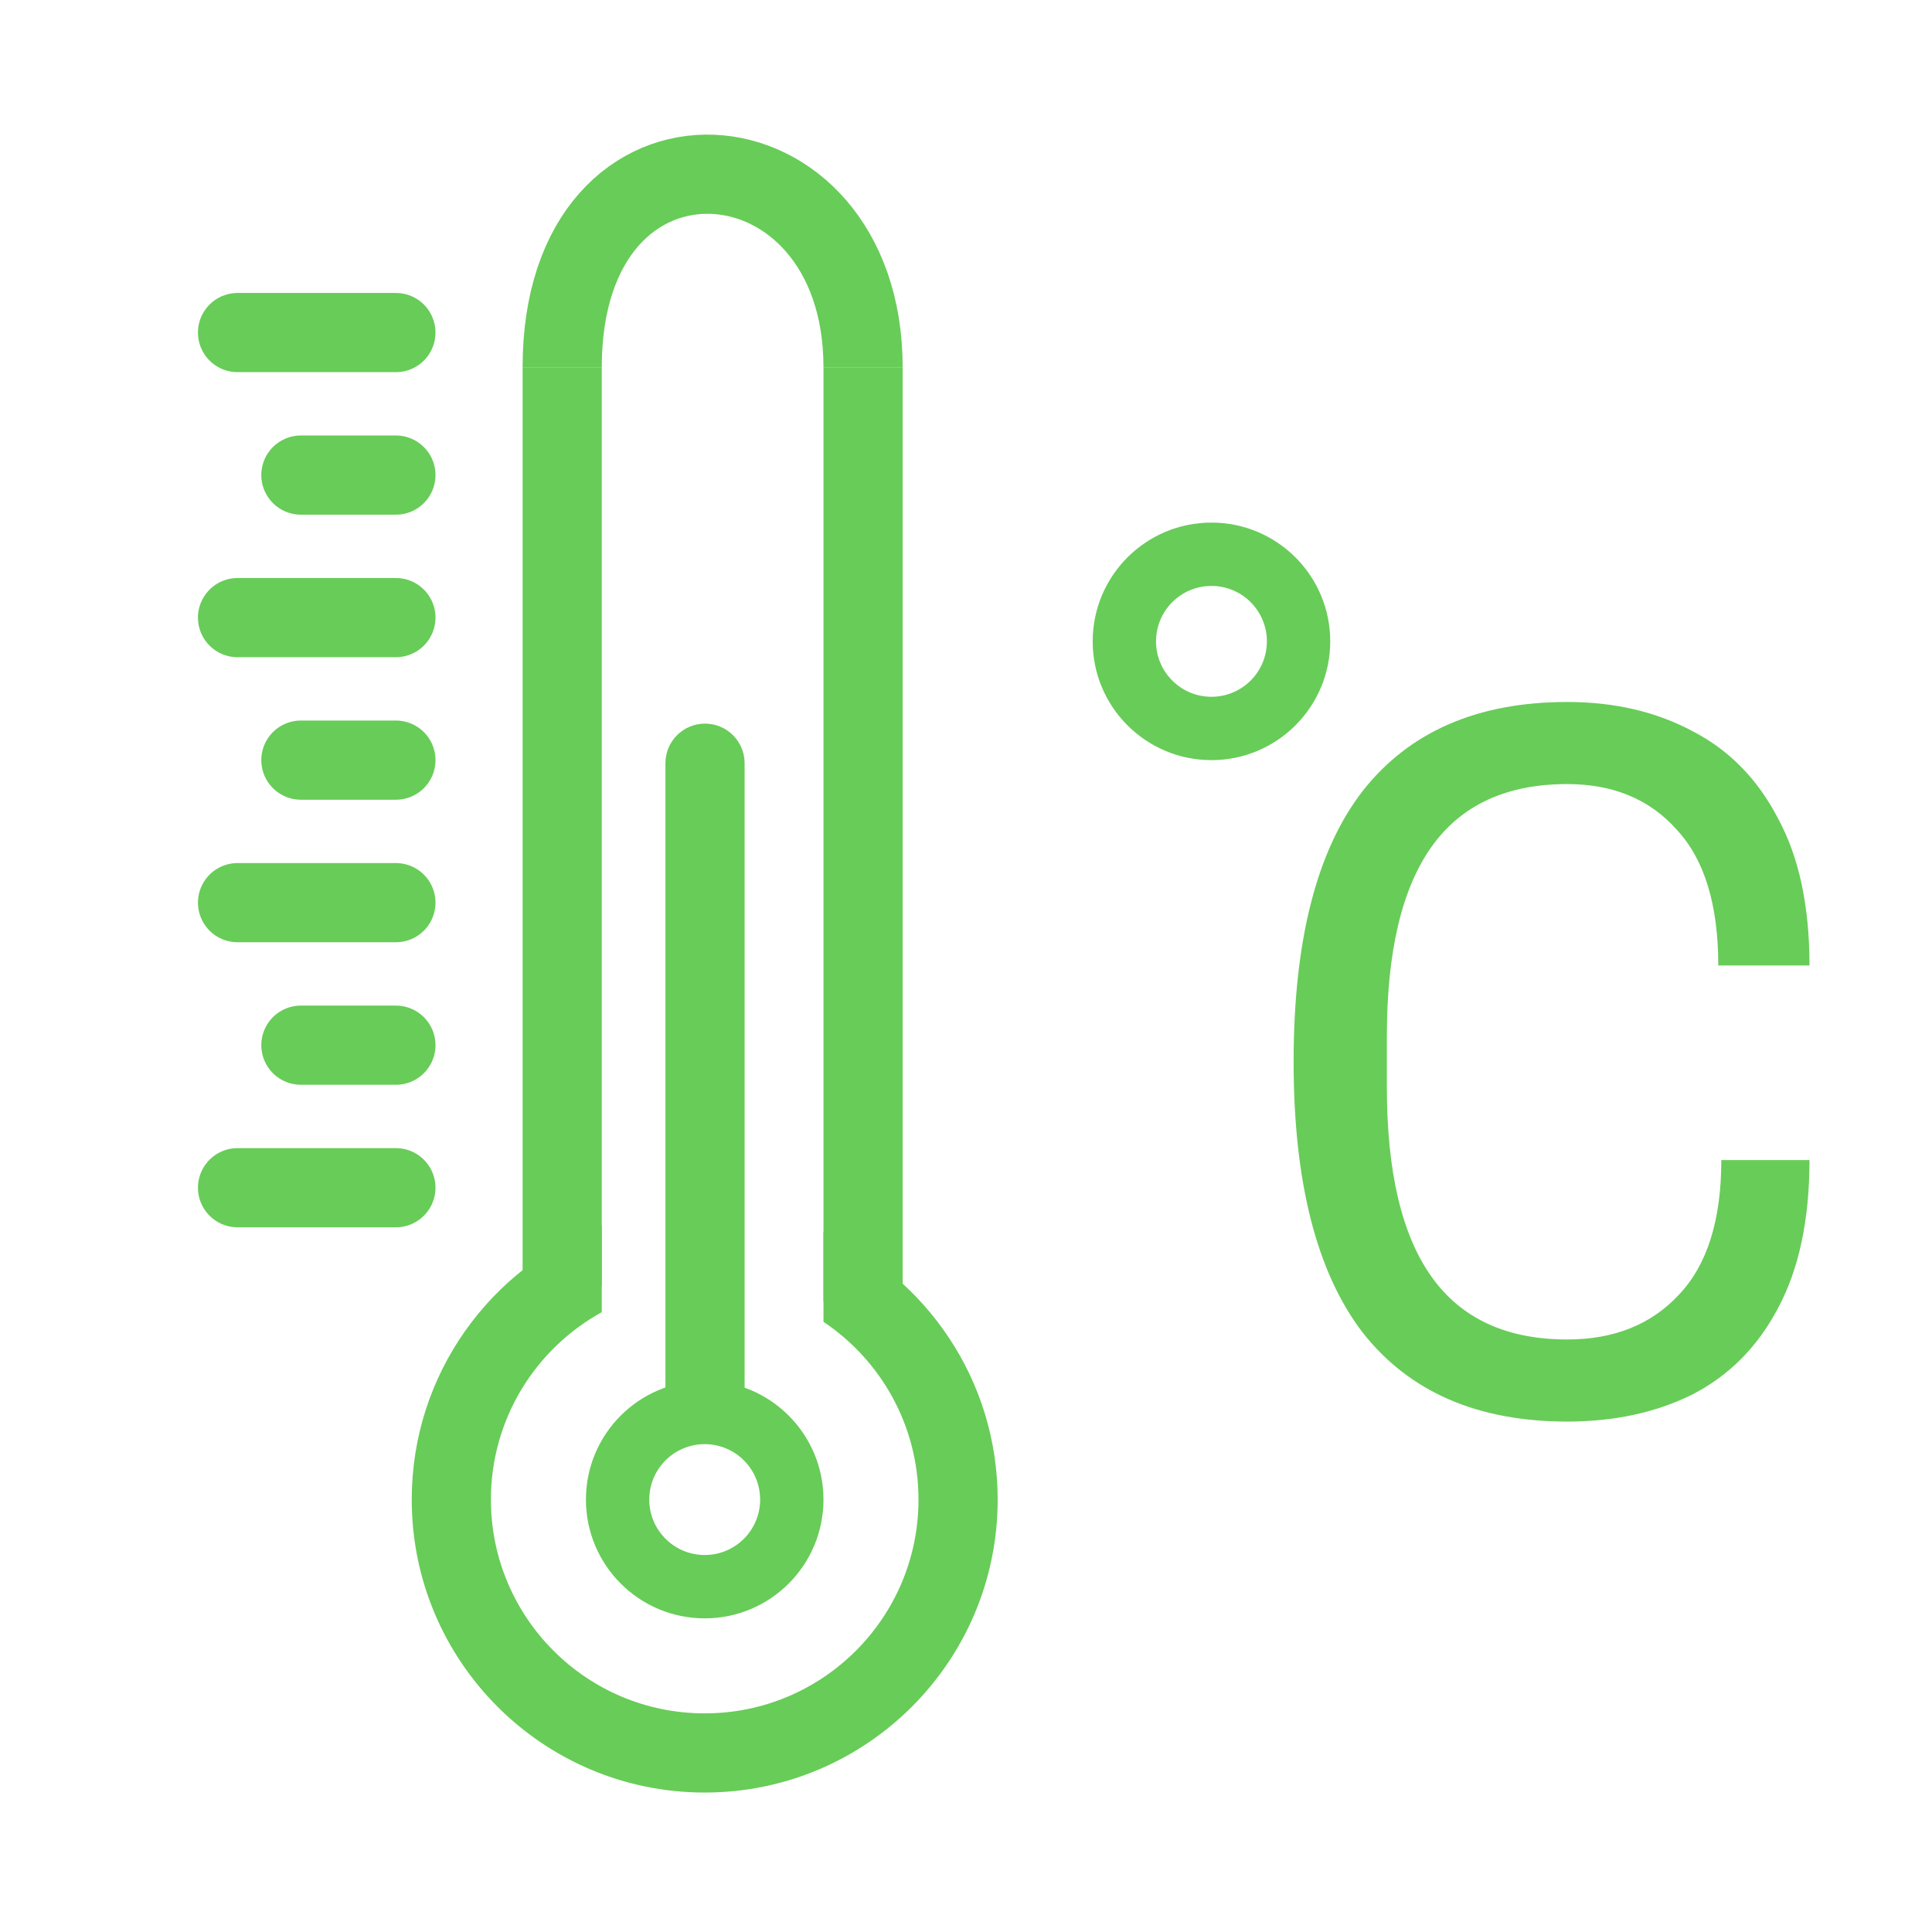 <?xml version="1.0" encoding="UTF-8"?> <svg xmlns="http://www.w3.org/2000/svg" width="122" height="122" viewBox="0 0 122 122" fill="none"><g clip-path="url(#clip0_1088_111666)"><path d="M25 21H15" stroke="#68CC58" stroke-width="5" stroke-linecap="round"></path><path d="M25 39H15" stroke="#68CC58" stroke-width="5" stroke-linecap="round"></path><path d="M25 57H15" stroke="#68CC58" stroke-width="5" stroke-linecap="round"></path><path d="M25 75H15" stroke="#68CC58" stroke-width="5" stroke-linecap="round"></path><path d="M25 30H19" stroke="#68CC58" stroke-width="5" stroke-linecap="round"></path><path d="M25 48H19" stroke="#68CC58" stroke-width="5" stroke-linecap="round"></path><path d="M25 66H19" stroke="#68CC58" stroke-width="5" stroke-linecap="round"></path><path fill-rule="evenodd" clip-rule="evenodd" d="M76.5 33C80.642 33 84 36.358 84 40.5C84 44.642 80.642 48 76.5 48C72.358 48 69 44.642 69 40.5C69 36.358 72.358 33 76.5 33ZM76.5 37C74.567 37 73 38.567 73 40.5C73 42.433 74.567 44 76.5 44C78.433 44 80 42.433 80 40.5C80 38.567 78.433 37 76.5 37Z" fill="#68CC58"></path><path d="M98.968 89.768C93.293 89.768 88.984 87.891 86.04 84.136C83.139 80.339 81.688 74.643 81.688 67.048C81.688 59.411 83.139 53.715 86.04 49.96C88.984 46.205 93.293 44.328 98.968 44.328C101.955 44.328 104.6 44.947 106.904 46.184C109.208 47.379 111 49.213 112.28 51.688C113.603 54.12 114.264 57.213 114.264 60.968H108.504C108.504 57.128 107.629 54.269 105.88 52.392C104.173 50.472 101.869 49.512 98.968 49.512C95.128 49.512 92.269 50.835 90.392 53.48C88.515 56.125 87.576 60.115 87.576 65.448V68.648C87.576 73.981 88.515 77.971 90.392 80.616C92.269 83.261 95.128 84.584 98.968 84.584C101.912 84.584 104.259 83.645 106.008 81.768C107.8 79.891 108.696 77.053 108.696 73.256H114.264C114.264 77.011 113.603 80.125 112.28 82.6C111 85.032 109.208 86.845 106.904 88.04C104.6 89.192 101.955 89.768 98.968 89.768Z" fill="#68CC58"></path><path fill-rule="evenodd" clip-rule="evenodd" d="M44.5 87.194C48.642 87.194 52 90.552 52 94.694C52 98.837 48.642 102.194 44.5 102.194C40.358 102.194 37 98.837 37 94.694C37 90.552 40.358 87.194 44.5 87.194ZM44.5 91.194C42.567 91.194 41 92.761 41 94.694C41 96.627 42.567 98.194 44.5 98.194C46.433 98.194 48 96.627 48 94.694C48 92.761 46.433 91.194 44.5 91.194Z" fill="#68CC58"></path><path d="M47.02 48.194C47.02 46.814 45.9 45.694 44.52 45.694C43.139 45.694 42.02 46.814 42.02 48.194H47.02ZM44.52 88.194H47.02V48.194H44.52H42.02V88.194H44.52Z" fill="#68CC58"></path><path d="M54.5 82.194L54.5 23.194" stroke="#68CC58" stroke-width="5"></path><path d="M35.5 81.194V23.194" stroke="#68CC58" stroke-width="5"></path><path d="M35.5 23.195C35.5 6.193 54.5 7.695 54.5 23.195" stroke="#68CC58" stroke-width="5"></path><path d="M38 82.861C33.828 85.158 31 89.595 31 94.694C31 102.15 37.044 108.194 44.5 108.194C51.956 108.194 58 102.15 58 94.694C58 90.014 55.618 85.891 52 83.469V77.781C58.48 80.659 63 87.147 63 94.694C63 104.912 54.717 113.194 44.5 113.194C34.283 113.194 26 104.912 26 94.694C26 86.765 30.99 80.004 38 77.372V82.861Z" fill="#68CC58"></path></g><defs><clipPath id="clip0_1088_111666"><rect width="122" height="122" fill="white"></rect></clipPath></defs></svg> 